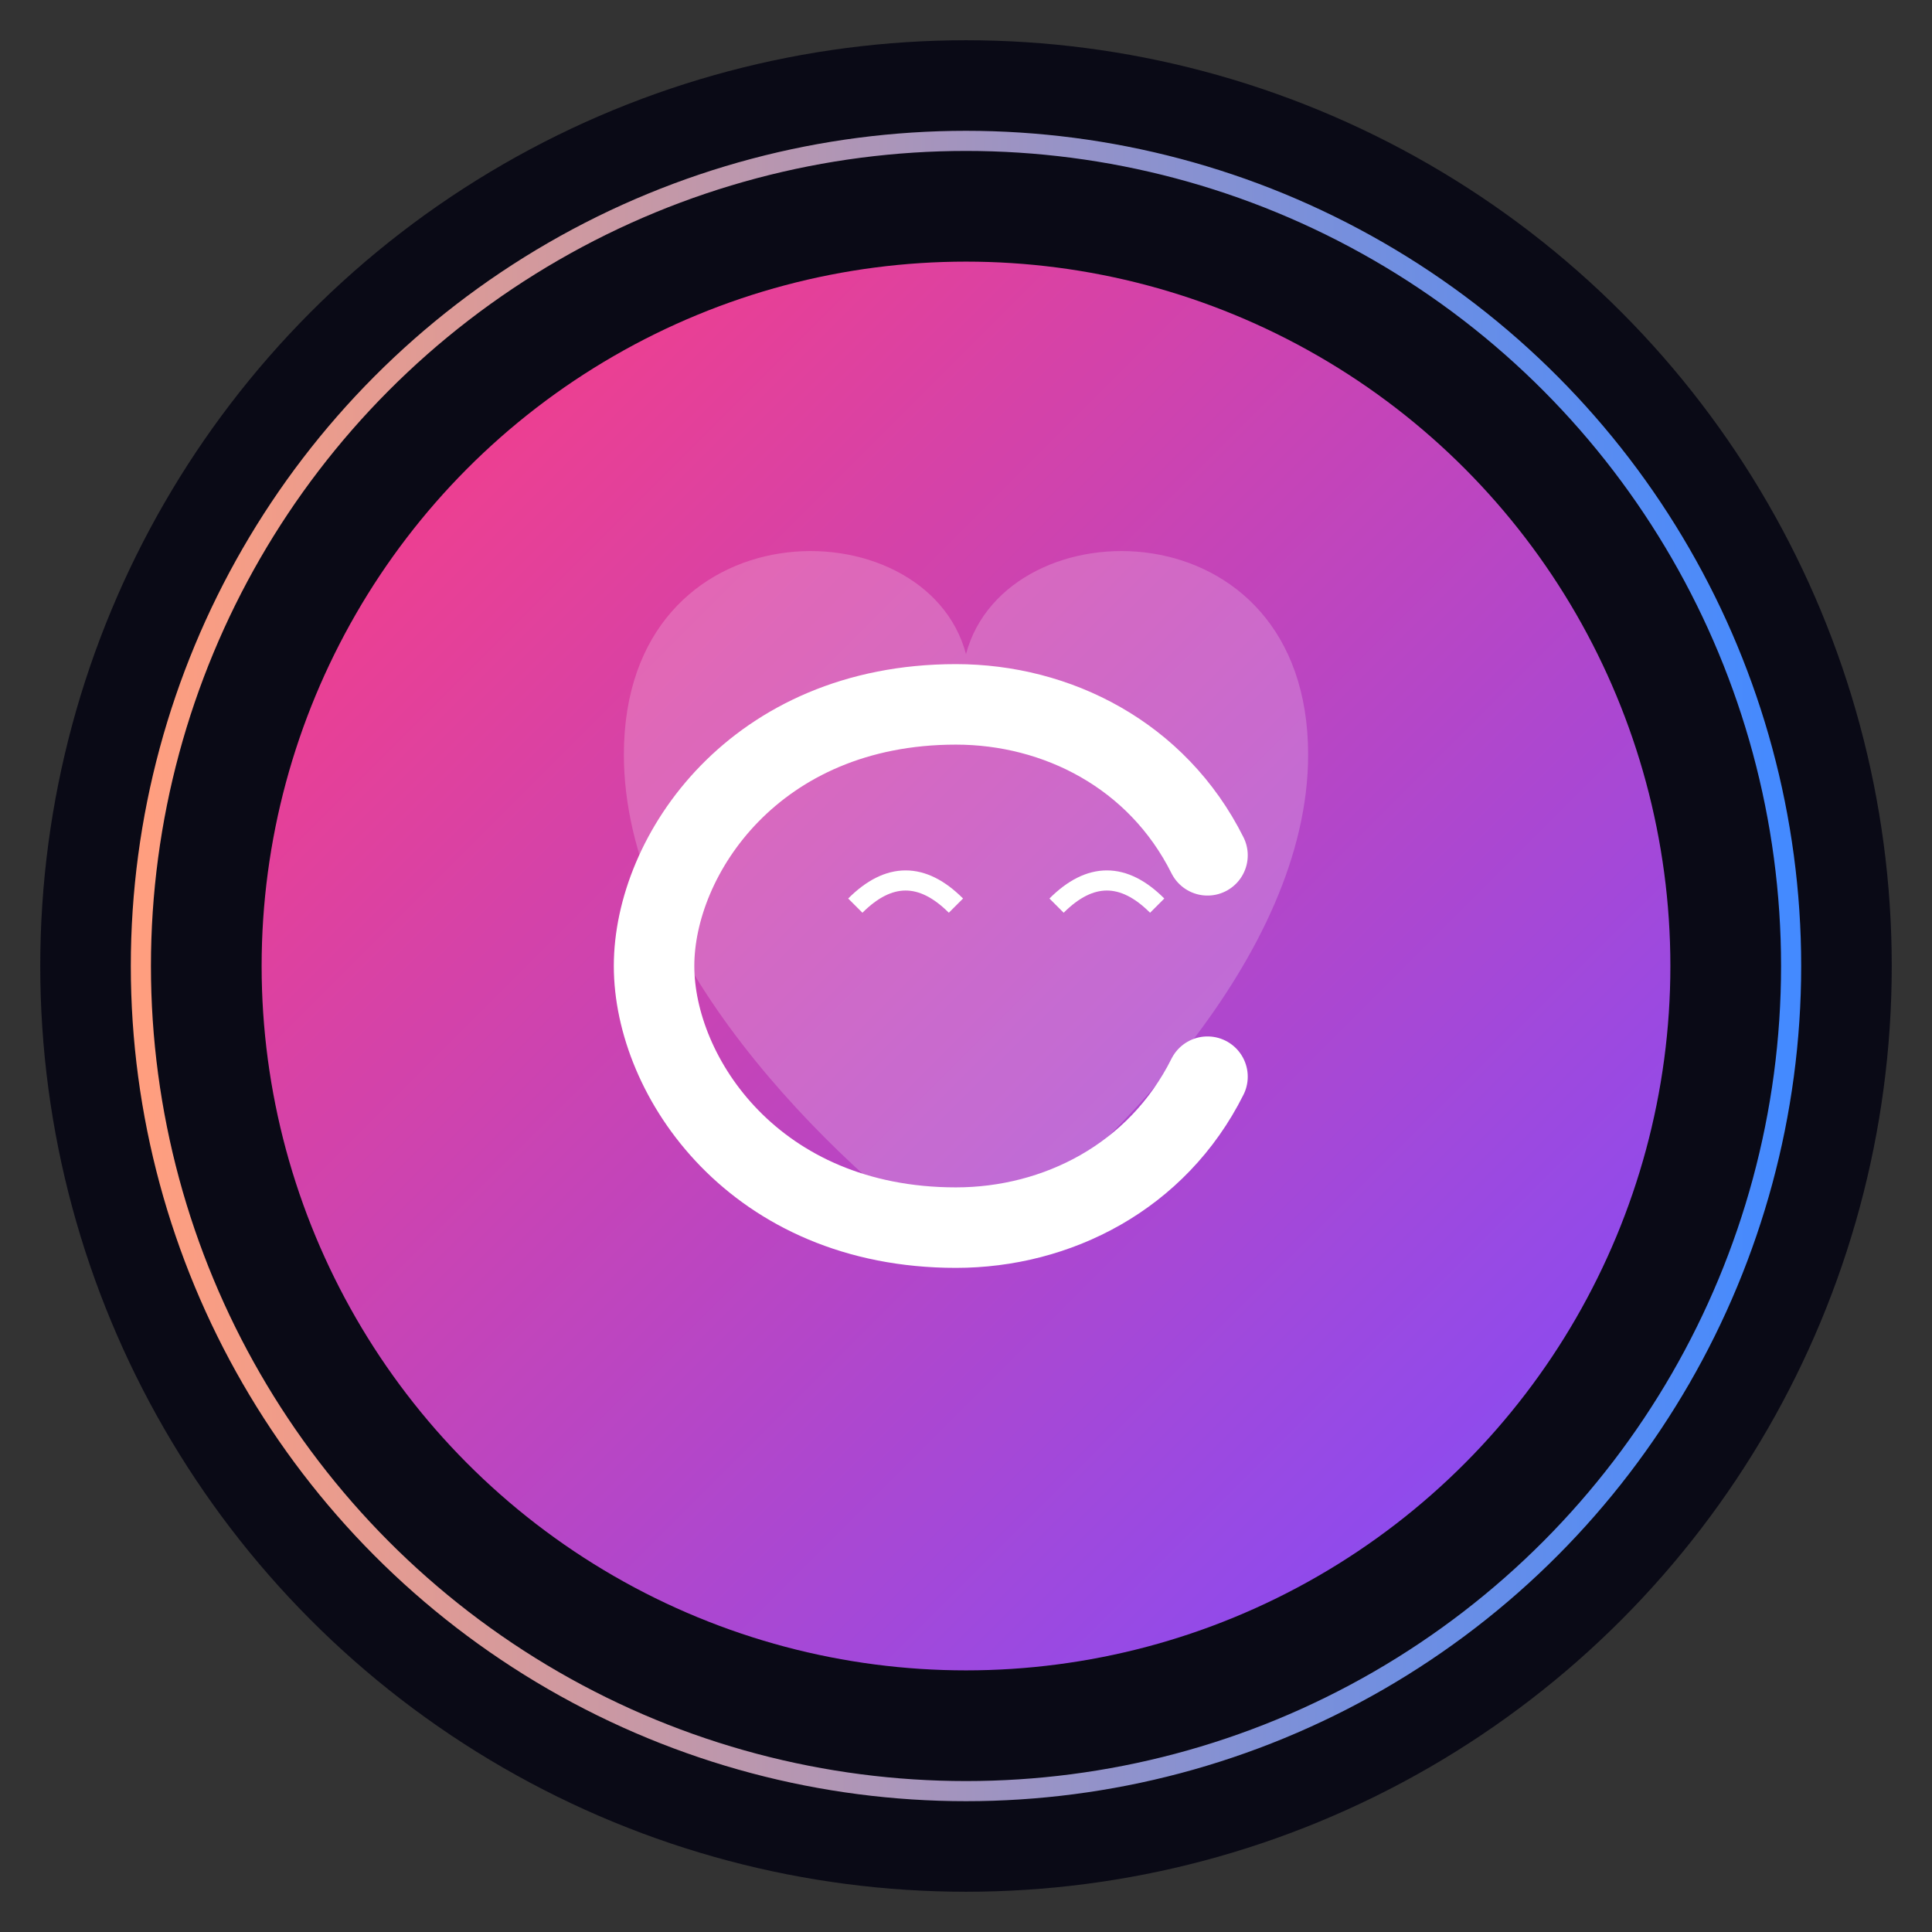 <?xml version="1.0" encoding="UTF-8"?>
<svg width="192" height="192" viewBox="0 0 192 192" xmlns="http://www.w3.org/2000/svg">
  <rect x="0" y="0" width="192" height="192" fill="#333333" stroke="none"/>
  <!-- Define gradients -->
  <defs>
    <linearGradient id="bgGradient" x1="0%" y1="0%" x2="100%" y2="100%">
      <stop offset="0%" stop-color="#ff3d7f" />
      <stop offset="100%" stop-color="#7c4dff" />
    </linearGradient>
    <linearGradient id="outlineGradient" x1="0%" y1="0%" x2="100%" y2="0%">
      <stop offset="0%" stop-color="#ff9e7f" />
      <stop offset="100%" stop-color="#448aff" />
    </linearGradient>
  </defs>
  
  <!-- Background circle -->
  <circle cx="96" cy="96" r="92" fill="#0a0a16" />
  
  <!-- Decorative ring -->
  <circle cx="96" cy="96" r="82" fill="none" stroke="url(#outlineGradient)" stroke-width="2" />
  
  <!-- Main shape -->
  <circle cx="96" cy="96" r="70" fill="url(#bgGradient)" />
  
  <!-- Abstract heart shape -->
  <path d="M96,65 
           C100,50 130,50 130,75 
           C130,95 110,115 96,125 
           C82,115 62,95 62,75 
           C62,50 92,50 96,65 Z" 
        fill="#ffffff" opacity="0.2" />
  
  <!-- Letter "C" -->
  <path d="M120,85 
           C115,75 105,70 95,70 
           C75,70 65,85 65,96 
           C65,107 75,122 95,122 
           C105,122 115,117 120,107" 
        fill="none" stroke="#ffffff" stroke-width="8" stroke-linecap="round" />
  
  <!-- Anime eyes -->
  <path d="M85,90 Q90,85 95,90" stroke="#ffffff" stroke-width="2" fill="none" />
  <path d="M105,90 Q110,85 115,90" stroke="#ffffff" stroke-width="2" fill="none" />
</svg>
